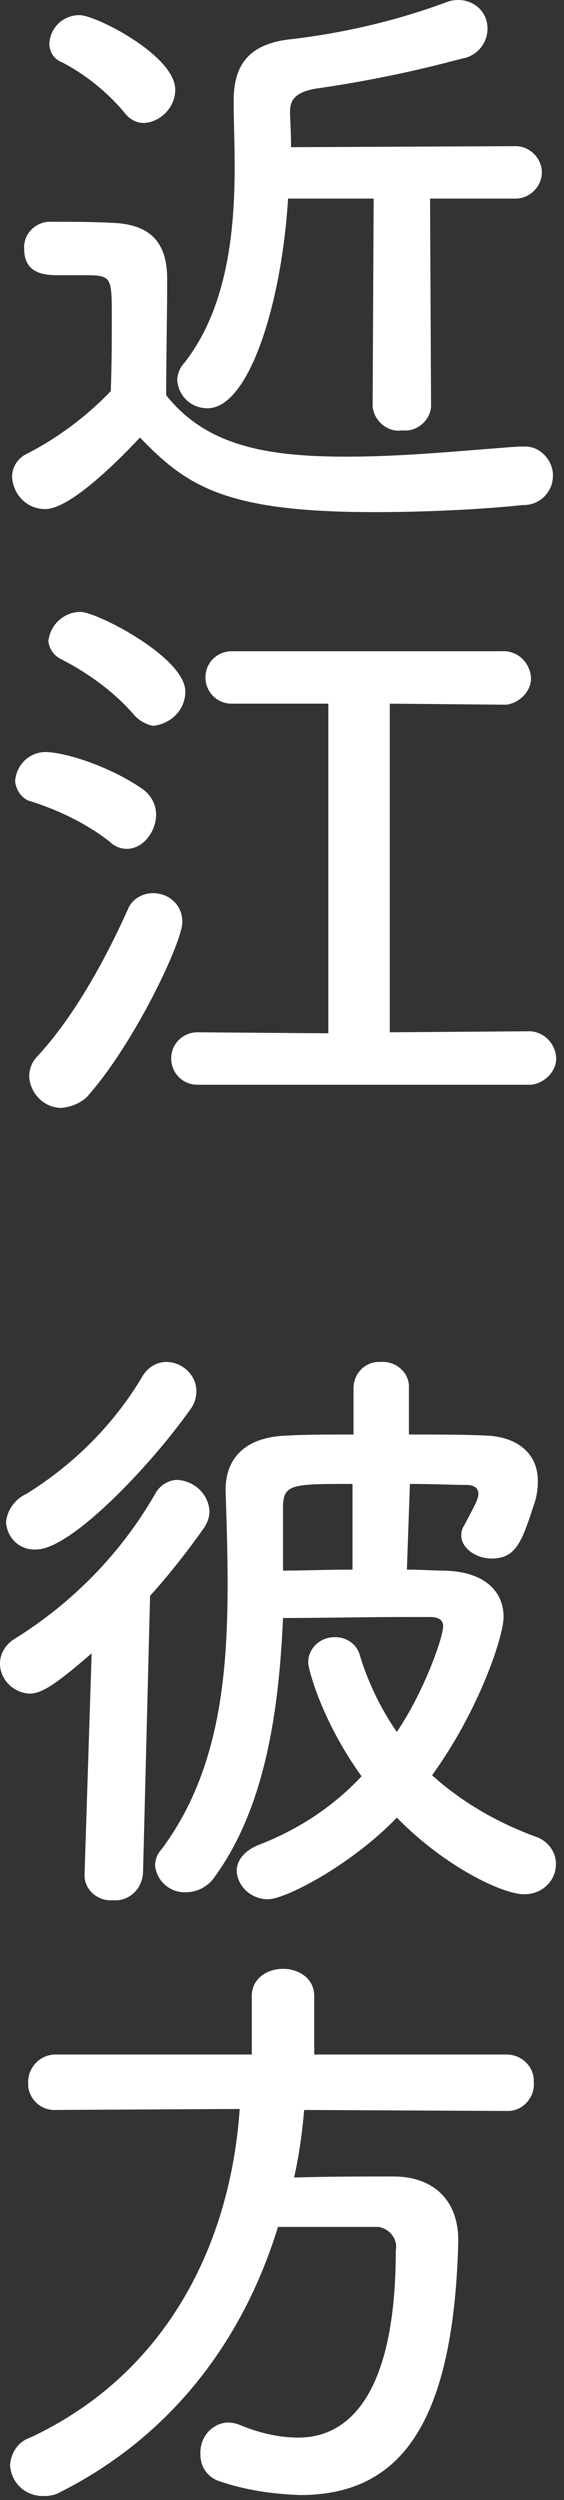 <svg viewBox="0 0 56 248" xmlns="http://www.w3.org/2000/svg"><rect x="0" y="0" width="56" height="248" fill="#333333" stroke="none"/><path d="m4.5 50.5c-1.8 0-3.2-1.4-3.3-3.2 0-1 .6-1.9 1.5-2.3 3.1-1.6 5.9-3.7 8.3-6.2.1-2.7.1-5 .1-7.3 0-4.1 0-4.2-2.8-4.2h-2.5c-1.3 0-3.4-.1-3.4-2.6-.1-1.4 1-2.6 2.4-2.7h.1c2.2 0 4.1 0 6.1.1 3.8.1 5.6 1.8 5.6 5.6 0 3.5-.1 7.6-.1 11.5 4.1 5.2 10.4 6.1 18 6.1 6 0 12.5-.7 17-1h.5c1.5-.1 2.8 1.2 2.9 2.7v.2c0 1.6-1.3 2.9-2.9 2.9 0 0 0 0-.1 0-3.8.4-9.2.7-14.7.7-14.7 0-18.6-2.5-23.3-7.4-.4.4-6.5 7.1-9.4 7.1zm7.8-39.4c-1.7-2-3.8-3.7-6.1-4.9-.8-.3-1.3-1-1.3-1.9.1-1.6 1.4-2.8 3-2.8s9.5 4 9.5 7.4c0 1.7-1.4 3.2-3.1 3.3-.8 0-1.5-.4-2-1.1zm24.8 8.6h-8.5c-.6 10.1-3.8 20.8-8 20.8-1.6 0-2.9-1.2-3-2.8 0-.6.3-1.3.7-1.7 4.4-5.6 5-13.5 5-19.5 0-2.5-.1-4.6-.1-6.2v-.3c0-3.1 1.1-5.6 5.6-6.1 5.2-.6 10.4-1.8 15.3-3.6.5-.2.9-.3 1.4-.3 1.6 0 2.9 1.2 2.9 2.8v.1c0 1.4-1.1 2.7-2.5 2.9-4.8 1.3-9.7 2.3-14.6 3-2.2.4-2.5 1.3-2.5 2.3 0 .7.1 2 .1 3.5l22.3-.1c1.4 0 2.6 1.2 2.6 2.6s-1.2 2.6-2.6 2.6h-8.5l.1 20.5c0 1.4-1.3 2.6-2.7 2.5-.1 0-.1 0-.2 0-1.4.2-2.7-.9-2.9-2.3 0-.1 0-.1 0-.2zm-26.2 63.8c-2.3-1.8-5-3.1-7.8-4-.9-.2-1.5-1.1-1.6-2 .1-1.6 1.4-2.9 3-2.9 1.9 0 6.4 1.4 9.7 3.7.8.6 1.3 1.5 1.3 2.5 0 1.7-1.3 3.4-2.9 3.4-.7 0-1.3-.3-1.7-.7zm-4.8 26.4c-1.7 0-3.1-1.4-3.2-3.1 0-.8.3-1.5.8-2 3.7-4 6.8-9.7 9-14.6.4-1 1.4-1.6 2.5-1.6 1.6 0 2.9 1.2 2.9 2.8v.1c0 1.9-4.6 11.7-9.2 17-.6.8-1.7 1.3-2.8 1.4zm7.2-39c-2-2.3-4.5-4.1-7.2-5.5-.7-.3-1.2-1-1.3-1.8.2-1.7 1.6-2.9 3.2-2.9s10.4 4.5 10.4 7.9c0 1.8-1.4 3.2-3.2 3.4-.6-.1-1.4-.5-1.9-1.1zm6.3 36.7c-1.5 0-2.6-1.2-2.6-2.6 0-1.5 1.2-2.6 2.6-2.6l13 .1v-32.7h-9.6c-1.5 0-2.6-1.2-2.6-2.6 0-1.5 1.2-2.6 2.6-2.6h26.8c1.5-.1 2.7 1 2.9 2.4s-1 2.7-2.4 2.9c-.2 0-.3 0-.5 0l-11.1-.1v32.6l13.6-.1c1.5-.1 2.7 1 2.9 2.4s-1 2.7-2.4 2.9c-.2 0-.3 0-.5 0zm-10.5 56.4c-3.9 3.4-5.1 4-6.2 4-1.6-.1-2.9-1.4-2.9-3 0-1 .6-1.9 1.4-2.4 5.8-3.6 10.6-8.5 14-14.4.4-.8 1.3-1.4 2.2-1.4 1.7.1 3.1 1.4 3.2 3.1 0 .6-.2 1.1-.5 1.6-1.7 2.4-3.5 4.7-5.4 6.8l-.7 27.5c-.1 1.6-1.4 2.8-2.9 2.7 0 0 0 0-.1 0-1.4.1-2.7-.9-2.8-2.3 0-.1 0-.2 0-.3v-.1zm-5.5-10.3c-1.6.1-2.9-1.1-3-2.7.1-1.2.9-2.3 2-2.8 4.7-2.9 8.7-6.9 11.5-11.6.5-.9 1.4-1.5 2.4-1.5 1.6 0 3 1.3 3 2.9 0 .6-.2 1.3-.6 1.8-3.8 5.4-11.8 13.9-15.3 13.9zm36.8 2c1.4 0 2.6.1 3.7.1 4.2.1 5.9 2.2 5.9 4.6 0 1.9-2.4 9.2-7.1 15.7 3 2.7 6.5 4.7 10.3 6.1 1.2.4 2 1.5 2 2.7 0 1.7-1.4 3-3.1 3h-.1c-2 0-7.7-2.6-12.6-7.6-4.4 4.6-11 8.1-12.8 8.1-1.6 0-3-1.2-3.1-2.8 0-1 .7-2 2.2-2.6 3.9-1.5 7.4-3.8 10.2-6.8-3.9-5.4-5.3-10.6-5.3-11.3 0-1.4 1.2-2.5 2.6-2.5h.1c1.1 0 2.1.7 2.4 1.7.8 2.7 2.1 5.4 3.7 7.7 2.6-3.8 4.6-9.3 4.6-10.5 0-.8-.8-.9-1.3-.9h-2.4c-3.8 0-9 .1-12.2.1-.4 9-1.7 18.7-6.8 25.7-.6.9-1.7 1.5-2.8 1.5-1.5.1-2.9-1-3.1-2.6 0-.6.2-1.2.6-1.6 5.7-7.6 6.6-17 6.6-26.4 0-3.1-.1-6.2-.2-9.2v-.1c0-3.2 2-5.3 6.2-5.4 1.7-.1 4-.1 6.5-.1v-4.6c0-1.4 1.1-2.6 2.5-2.6h.2c1.4-.1 2.7.9 2.8 2.3v.3 4.6c2.8 0 5.6 0 7.6.1 3.2.1 5.2 1.8 5.2 4.5 0 .8-.1 1.6-.4 2.4-1.2 3.7-1.8 5.3-4.2 5.3-1.5 0-3-1-3-2.3 0-.4.1-.7.3-1 1-1.9 1.4-2.6 1.4-3.1s-.3-.9-1.2-.9c-1.3 0-3.4-.1-5.6-.1zm-5.4-8.5c-6.1 0-6.9 0-6.9 2.4v6.2c1.9 0 4.4-.1 6.9-.1zm-4.8 62.1c-.2 2.3-.5 4.5-1 6.7 3.3-.1 6.9-.1 10.1-.1 3.9.1 6.2 2.5 6.2 6.3v.3c-.5 18.2-5.9 25-15.7 25-2.8-.1-5.5-.5-8.1-1.4-1.1-.4-1.8-1.4-1.8-2.6-.1-1.7 1.1-3.1 2.7-3.2.4 0 .8.1 1.1.2 1.9.8 3.9 1.3 5.9 1.3 2.9 0 9.7-1.3 9.7-18.6.2-1.1-.6-2.1-1.7-2.3-.2 0-.3 0-.5 0h-9.5c-3.5 11.4-10.7 20.8-21.6 26.3-.5.3-1.1.4-1.7.4-1.8 0-3.2-1.3-3.3-3.1.1-1.2.8-2.3 2-2.7 13.7-6.4 19.9-19.4 20.8-32.6l-18.4.1h.2c-1.4.1-2.6-.9-2.8-2.3 0-.1 0-.2 0-.3-.1-1.6 1.2-2.9 2.7-2.9h.1 19.4v-5.8c0-1.8 1.6-2.7 3.1-2.7s3.1.9 3.1 2.7v5.8h19.1c1.5 0 2.7 1.2 2.7 2.6v.2c.1 1.4-1 2.7-2.4 2.8-.1 0-.2 0-.3 0z" fill="#fff"/></svg>